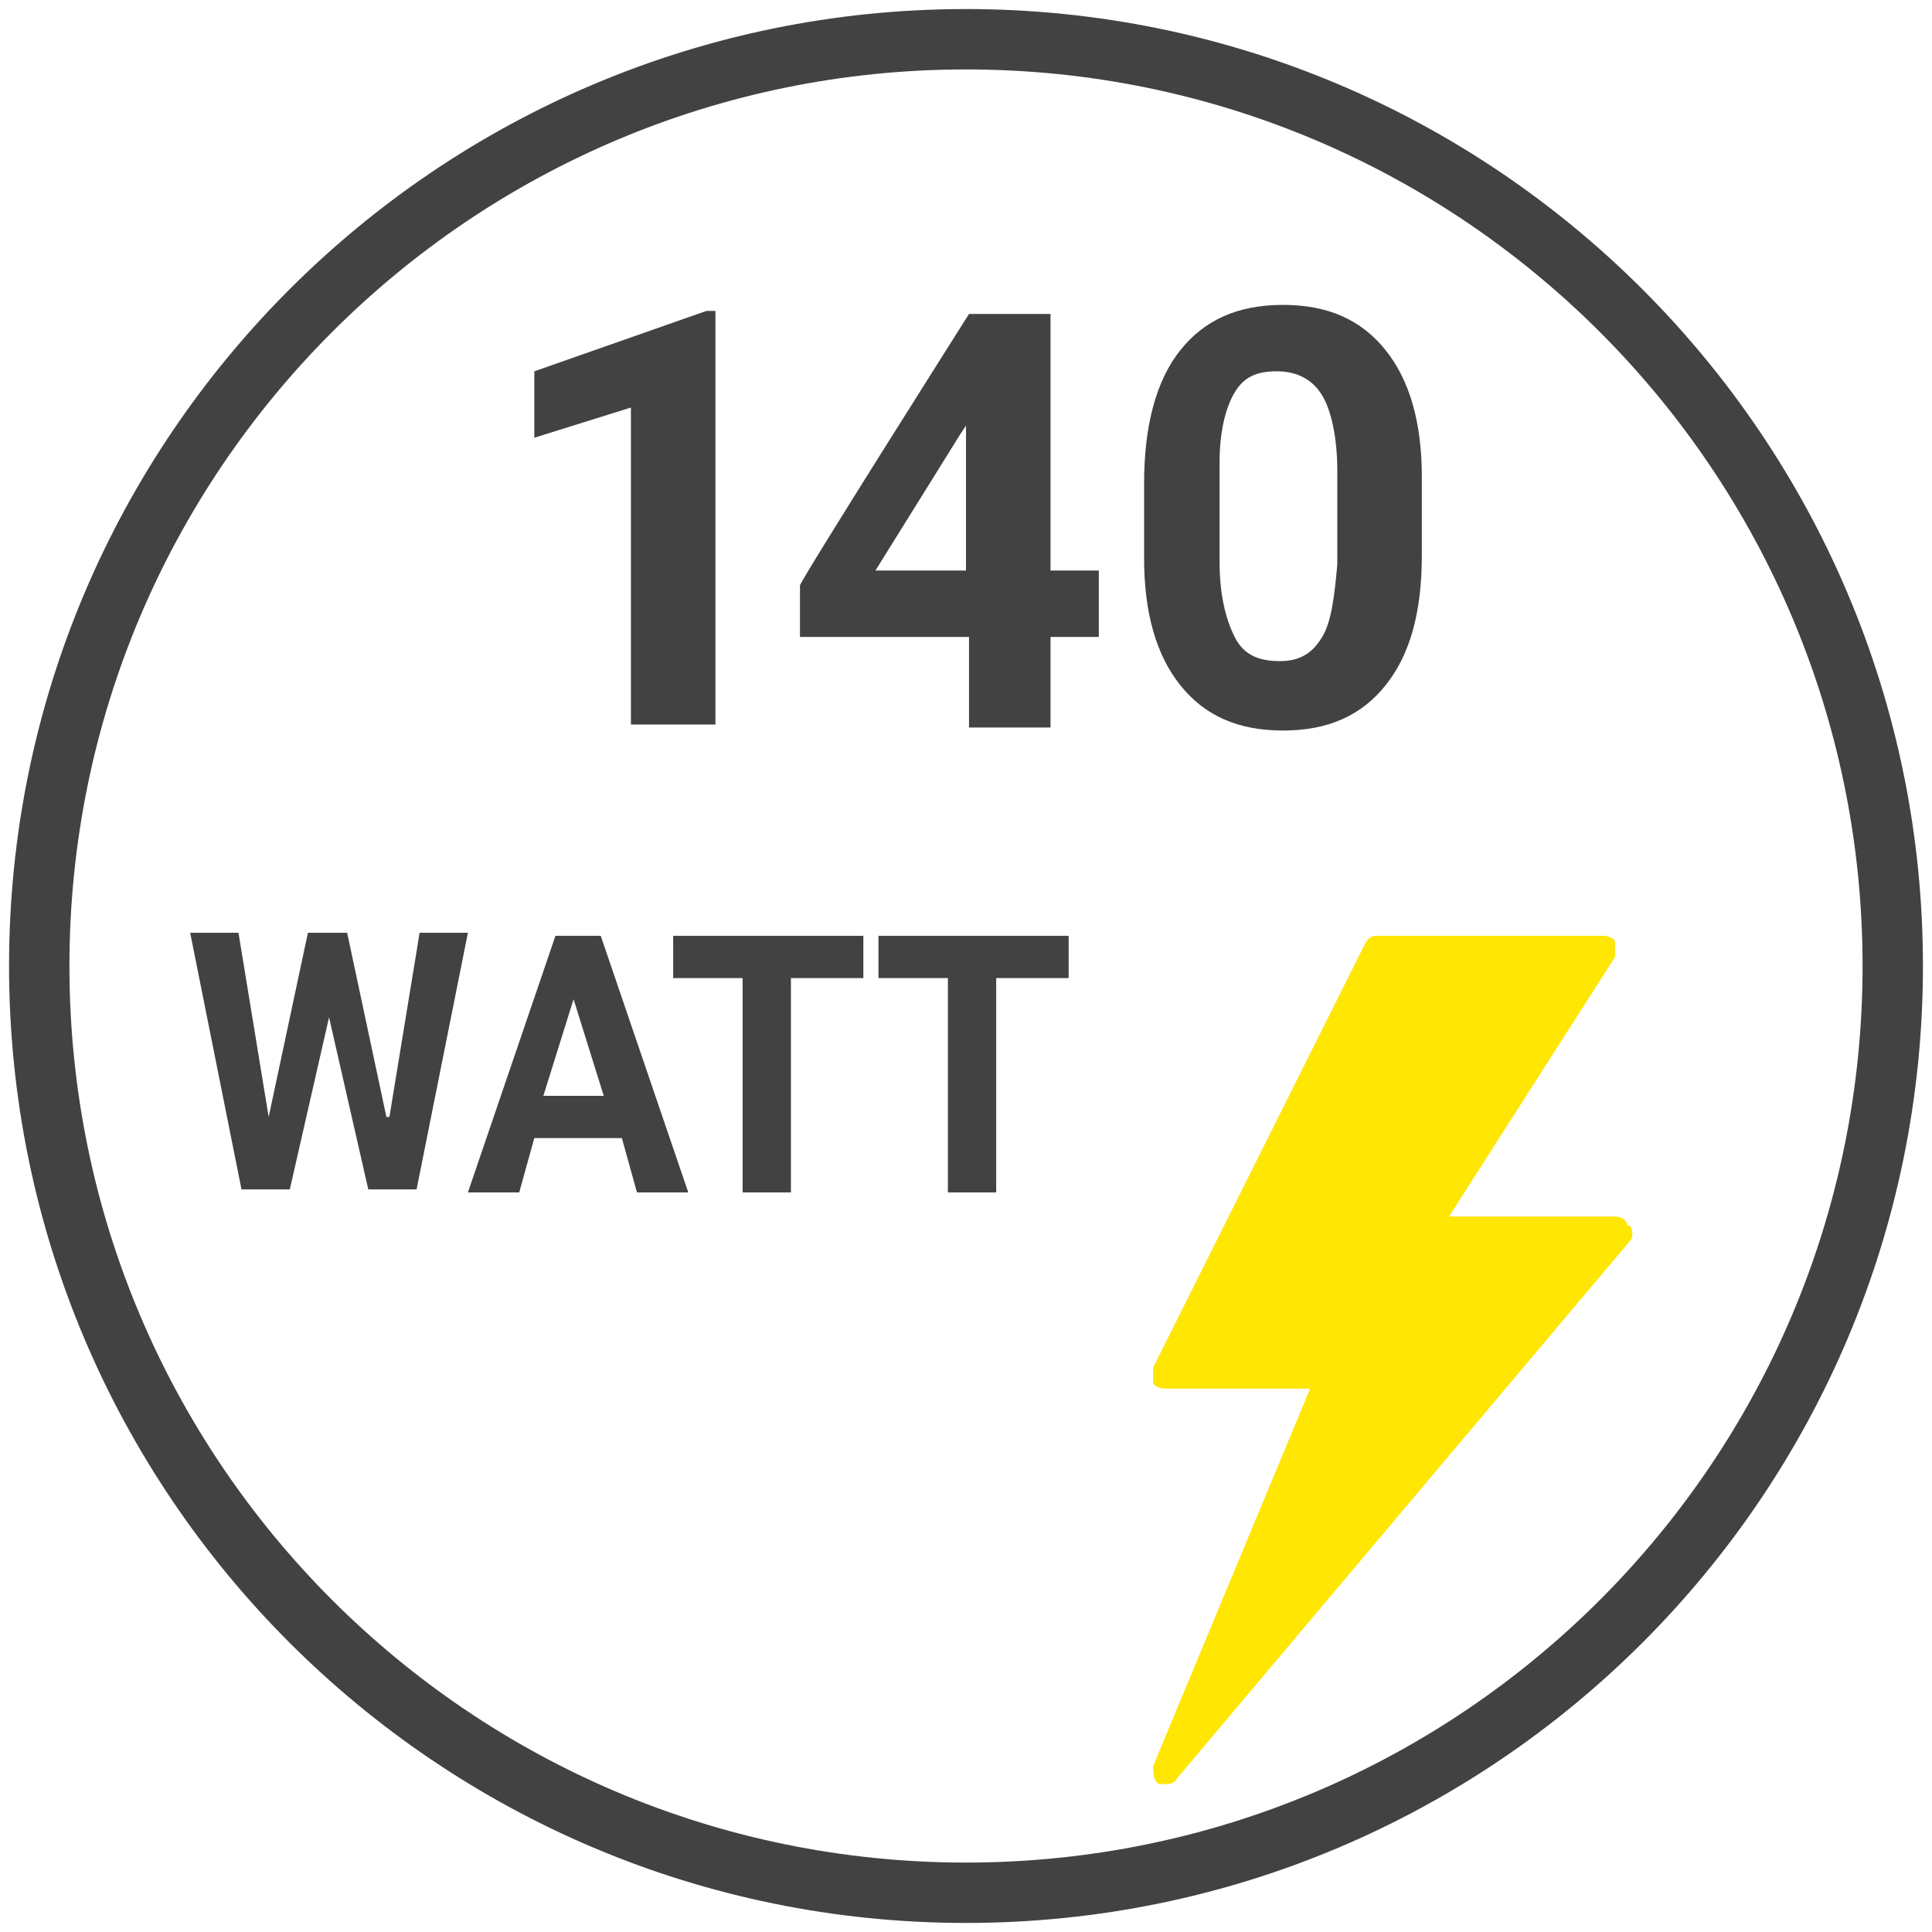 <?xml version="1.0" encoding="UTF-8"?>
<svg id="Livello_1" xmlns="http://www.w3.org/2000/svg" version="1.1" viewBox="0 0 64 64">
  <!-- Generator: Adobe Illustrator 29.1.0, SVG Export Plug-In . SVG Version: 2.1.0 Build 142)  -->
  <defs>
    <style>
      .st0 {
        fill: #424242;
      }

      .st1 {
        fill: #ffe603;
      }
    </style>
  </defs>
  <path class="st0" d="M32,63.7C14.5,63.7.3,49.5.3,32S14.5.3,32,.3s31.7,14.2,31.7,31.7-14.2,31.7-31.7,31.7ZM32,2.3C15.6,2.3,2.3,15.6,2.3,32s13.3,29.7,29.7,29.7,29.7-13.3,29.7-29.7S48.4,2.3,32,2.3Z"/>
  <g>
    <path class="st0" d="M23.6,24h-2.7v-10.5l-3.2,1v-2.2l5.7-2h.3v13.7Z"/>
    <path class="st0" d="M34.8,18.9h1.6v2.2h-1.6v3h-2.7v-3h-5.6v-1.7c-.1,0,5.6-9,5.6-9h2.7v8.5ZM29,18.9h3v-4.8l-.2.3-2.8,4.5Z"/>
    <path class="st0" d="M47.1,18.4c0,1.9-.4,3.3-1.2,4.3-.8,1-1.9,1.5-3.4,1.5s-2.6-.5-3.4-1.5-1.2-2.4-1.2-4.2v-2.5c0-1.9.4-3.4,1.2-4.4.8-1,1.9-1.5,3.4-1.5s2.6.5,3.4,1.5c.8,1,1.2,2.4,1.2,4.2v2.5ZM44.3,15.6c0-1.1-.2-2-.5-2.5-.3-.5-.8-.8-1.5-.8s-1.1.2-1.4.7-.5,1.3-.5,2.3v3.3c0,1.1.2,1.9.5,2.5s.8.8,1.5.8,1.1-.3,1.4-.8c.3-.5.4-1.3.5-2.4v-3.3Z"/>
  </g>
  <path class="st1" d="M53.9,40.6c0-.2-.2-.3-.4-.3h-5.5l5.5-8.6c0-.1,0-.3,0-.5,0-.1-.2-.2-.4-.2h-7.5c-.2,0-.3.1-.4.3l-7,14c0,.1,0,.3,0,.5,0,.1.2.2.4.2h4.8l-5.2,12.5c0,.2,0,.5.2.6,0,0,.2,0,.2,0,.1,0,.3,0,.4-.2l15-17.8c.1-.1.1-.3,0-.5Z"/>
  <g>
    <path class="st0" d="M12.9,37l1-6.1h1.6l-1.7,8.5h-1.6l-1.3-5.7-1.3,5.7h-1.6l-1.7-8.5h1.6l1,6.1,1.3-6.1h1.3l1.3,6.1Z"/>
    <path class="st0" d="M20.5,37.7h-2.8l-.5,1.8h-1.7l2.9-8.5h1.5l2.9,8.5h-1.7l-.5-1.8ZM18.1,36.3h1.9l-1-3.2-1,3.2Z"/>
    <path class="st0" d="M28.6,32.4h-2.4v7.1h-1.6v-7.1h-2.3v-1.4h6.3v1.4Z"/>
    <path class="st0" d="M35.4,32.4h-2.4v7.1h-1.6v-7.1h-2.3v-1.4h6.3v1.4Z"/>
  </g>
</svg>